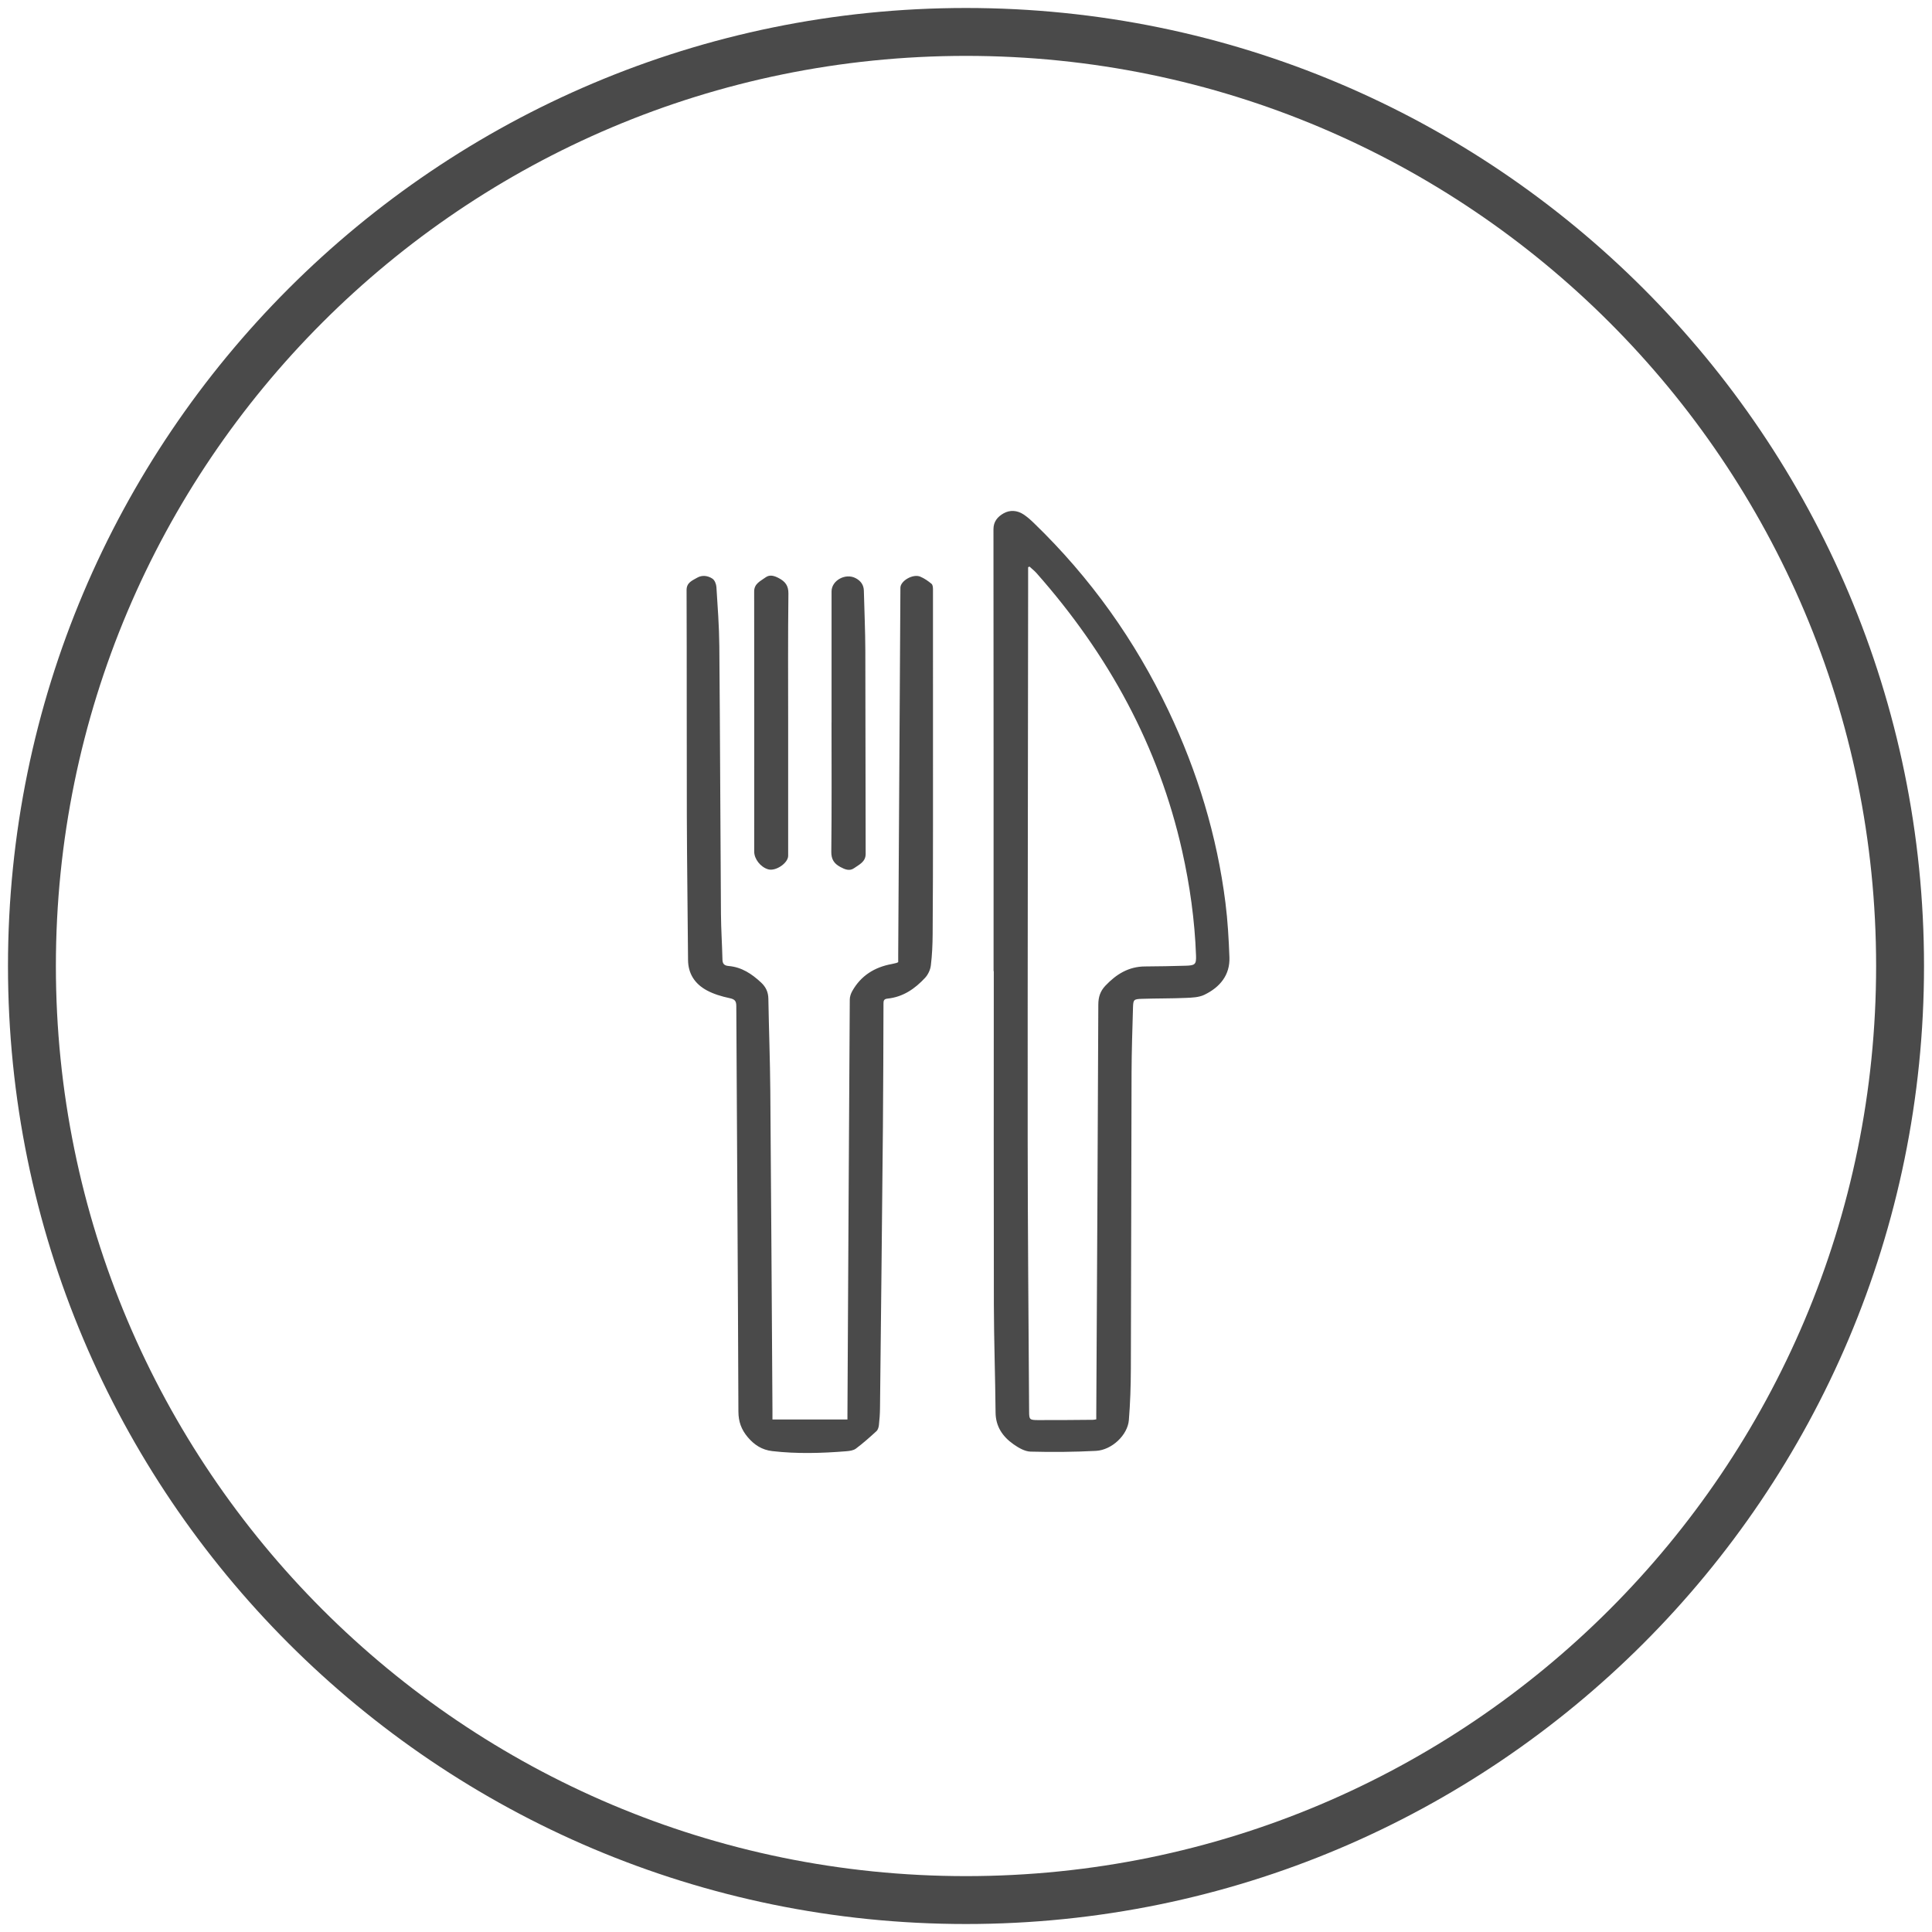 <?xml version="1.0" encoding="UTF-8"?>
<svg width="121px" height="121px" viewBox="0 0 121 121" version="1.1" xmlns="http://www.w3.org/2000/svg" xmlns:xlink="http://www.w3.org/1999/xlink">
    <title>experiencesglow copy</title>
    <g id="Page-1" stroke="none" stroke-width="1" fill="none" fill-rule="evenodd">
        <g id="Screenshot-2021-04-19-at-18.11.10-Copy" transform="translate(2, 2)" fill="#4A4A4A">
            <path d="M58.5,-1.5 C25.363,-1.5 -1.5,25.363 -1.5,58.5 C-1.5,91.637 25.363,118.5 58.5,118.5 C91.637,118.5 118.5,91.637 118.5,58.5 C118.5,25.363 91.637,-1.5 58.5,-1.5 Z M58.5,1.5 C89.98,1.5 115.5,27.02 115.5,58.5 C115.5,89.98 89.98,115.5 58.5,115.5 C27.02,115.5 1.5,89.98 1.5,58.5 C1.5,27.02 27.02,1.5 58.5,1.5 Z" id="Mask" fill-rule="nonzero"></path>
            <path d="M72.238,58.483 C71.401,58.504 70.564,58.527 69.727,58.528 C68.677,58.53 67.909,59.022 67.235,59.729 C66.903,60.078 66.789,60.448 66.787,60.918 C66.755,69.469 66.705,78.021 66.659,86.573 C66.658,86.672 66.659,86.771 66.659,86.893 C66.562,86.908 66.51,86.921 66.459,86.922 C65.304,86.93 64.149,86.946 62.994,86.939 C62.484,86.937 62.456,86.897 62.453,86.422 C62.419,80.728 62.366,75.033 62.363,69.339 C62.357,57.92 62.38,46.501 62.391,35.082 C62.392,34.563 62.391,34.045 62.391,33.526 L62.474,33.484 C62.62,33.618 62.78,33.74 62.91,33.886 C67.428,38.993 70.569,44.748 72.035,51.286 C72.519,53.445 72.826,55.629 72.906,57.838 C72.926,58.402 72.851,58.468 72.238,58.483 M74.998,57.955 C74.955,56.815 74.892,55.671 74.749,54.54 C74.22,50.352 73.003,46.34 71.174,42.495 C69.093,38.121 66.308,34.195 62.757,30.763 C62.551,30.564 62.333,30.366 62.09,30.209 C61.702,29.957 61.248,29.927 60.855,30.15 C60.486,30.358 60.219,30.661 60.22,31.144 C60.23,40.369 60.227,49.595 60.227,58.82 L60.24,58.82 C60.24,65.78 60.231,72.739 60.245,79.698 C60.25,81.954 60.332,84.209 60.352,86.465 C60.36,87.329 60.782,87.966 61.473,88.452 C61.784,88.671 62.179,88.904 62.542,88.914 C63.906,88.951 65.275,88.937 66.638,88.867 C67.634,88.816 68.623,87.877 68.7,86.94 C68.787,85.872 68.821,84.798 68.825,83.726 C68.847,77.549 68.849,71.372 68.869,65.195 C68.874,63.831 68.92,62.468 68.959,61.105 C68.974,60.605 69.004,60.572 69.52,60.556 C70.431,60.526 71.343,60.538 72.254,60.499 C72.649,60.483 73.086,60.468 73.425,60.305 C74.418,59.826 75.039,59.054 74.998,57.955 M54.392,34.811 C54.394,34.378 55.177,33.922 55.635,34.115 C55.891,34.222 56.129,34.388 56.341,34.564 C56.421,34.63 56.432,34.797 56.432,34.919 C56.436,39.822 56.436,44.725 56.433,49.628 C56.432,51.925 56.429,54.221 56.411,56.517 C56.406,57.168 56.378,57.821 56.298,58.467 C56.265,58.737 56.126,59.038 55.936,59.242 C55.309,59.916 54.567,60.443 53.579,60.543 C53.338,60.567 53.332,60.699 53.332,60.874 C53.323,63.43 53.321,65.987 53.297,68.544 C53.243,74.43 53.178,80.315 53.114,86.2 C53.11,86.551 53.085,86.902 53.046,87.251 C53.031,87.383 52.987,87.546 52.892,87.632 C52.477,88.014 52.052,88.39 51.599,88.73 C51.447,88.843 51.205,88.874 50.999,88.891 C49.455,89.015 47.91,89.06 46.367,88.882 C45.719,88.807 45.238,88.491 44.832,88.011 C44.425,87.53 44.248,87.032 44.246,86.399 C44.217,77.936 44.156,69.473 44.114,61.011 C44.113,60.69 44.023,60.582 43.685,60.511 C43.197,60.407 42.698,60.259 42.267,60.026 C41.512,59.617 41.098,58.976 41.092,58.122 C41.07,55.115 41.025,52.107 41.016,49.1 C41.003,44.387 41.018,39.674 41,34.961 C40.998,34.482 41.355,34.361 41.66,34.183 C41.975,33.999 42.34,34.053 42.621,34.243 C42.766,34.341 42.857,34.585 42.869,34.769 C42.947,35.999 43.04,37.23 43.051,38.461 C43.098,44.056 43.115,49.651 43.153,55.246 C43.16,56.197 43.225,57.149 43.247,58.101 C43.253,58.365 43.363,58.476 43.635,58.5 C44.462,58.572 45.09,59 45.662,59.531 C45.967,59.813 46.115,60.136 46.122,60.544 C46.155,62.469 46.228,64.393 46.244,66.318 C46.298,72.966 46.335,79.613 46.378,86.261 C46.379,86.469 46.378,86.677 46.378,86.9 L46.378,86.9 L51.075,86.9 L51.075,86.9 L51.075,86.56 C51.122,77.907 51.167,69.253 51.221,60.6 C51.222,60.422 51.288,60.228 51.377,60.069 C51.91,59.122 52.755,58.572 53.864,58.374 C53.957,58.357 54.049,58.333 54.141,58.31 C54.171,58.302 54.197,58.285 54.254,58.26 L54.254,58.26 L54.254,57.792 L54.254,57.792 Z M50.08,35.04 C50.08,34.349 50.961,33.871 51.599,34.215 C51.918,34.388 52.095,34.641 52.103,34.995 C52.134,36.247 52.191,37.5 52.195,38.752 C52.21,42.993 52.201,47.234 52.216,51.475 C52.218,51.979 51.813,52.144 51.491,52.373 C51.207,52.575 50.912,52.451 50.631,52.299 C50.233,52.085 50.058,51.813 50.064,51.341 C50.094,48.645 50.078,45.948 50.078,43.251 L50.078,43.251 L50.08,43.251 Z M45.943,34.164 C46.21,33.966 46.502,34.063 46.776,34.208 C47.18,34.421 47.384,34.683 47.378,35.177 C47.345,37.883 47.362,40.59 47.362,43.296 L47.362,43.296 L47.362,51.597 C47.362,52.056 46.581,52.583 46.109,52.445 C45.634,52.307 45.236,51.802 45.236,51.338 C45.237,45.905 45.241,40.472 45.233,35.039 C45.233,34.551 45.633,34.392 45.943,34.164 Z" id="Combined-Shape"></path>
        </g>
    </g>
</svg>